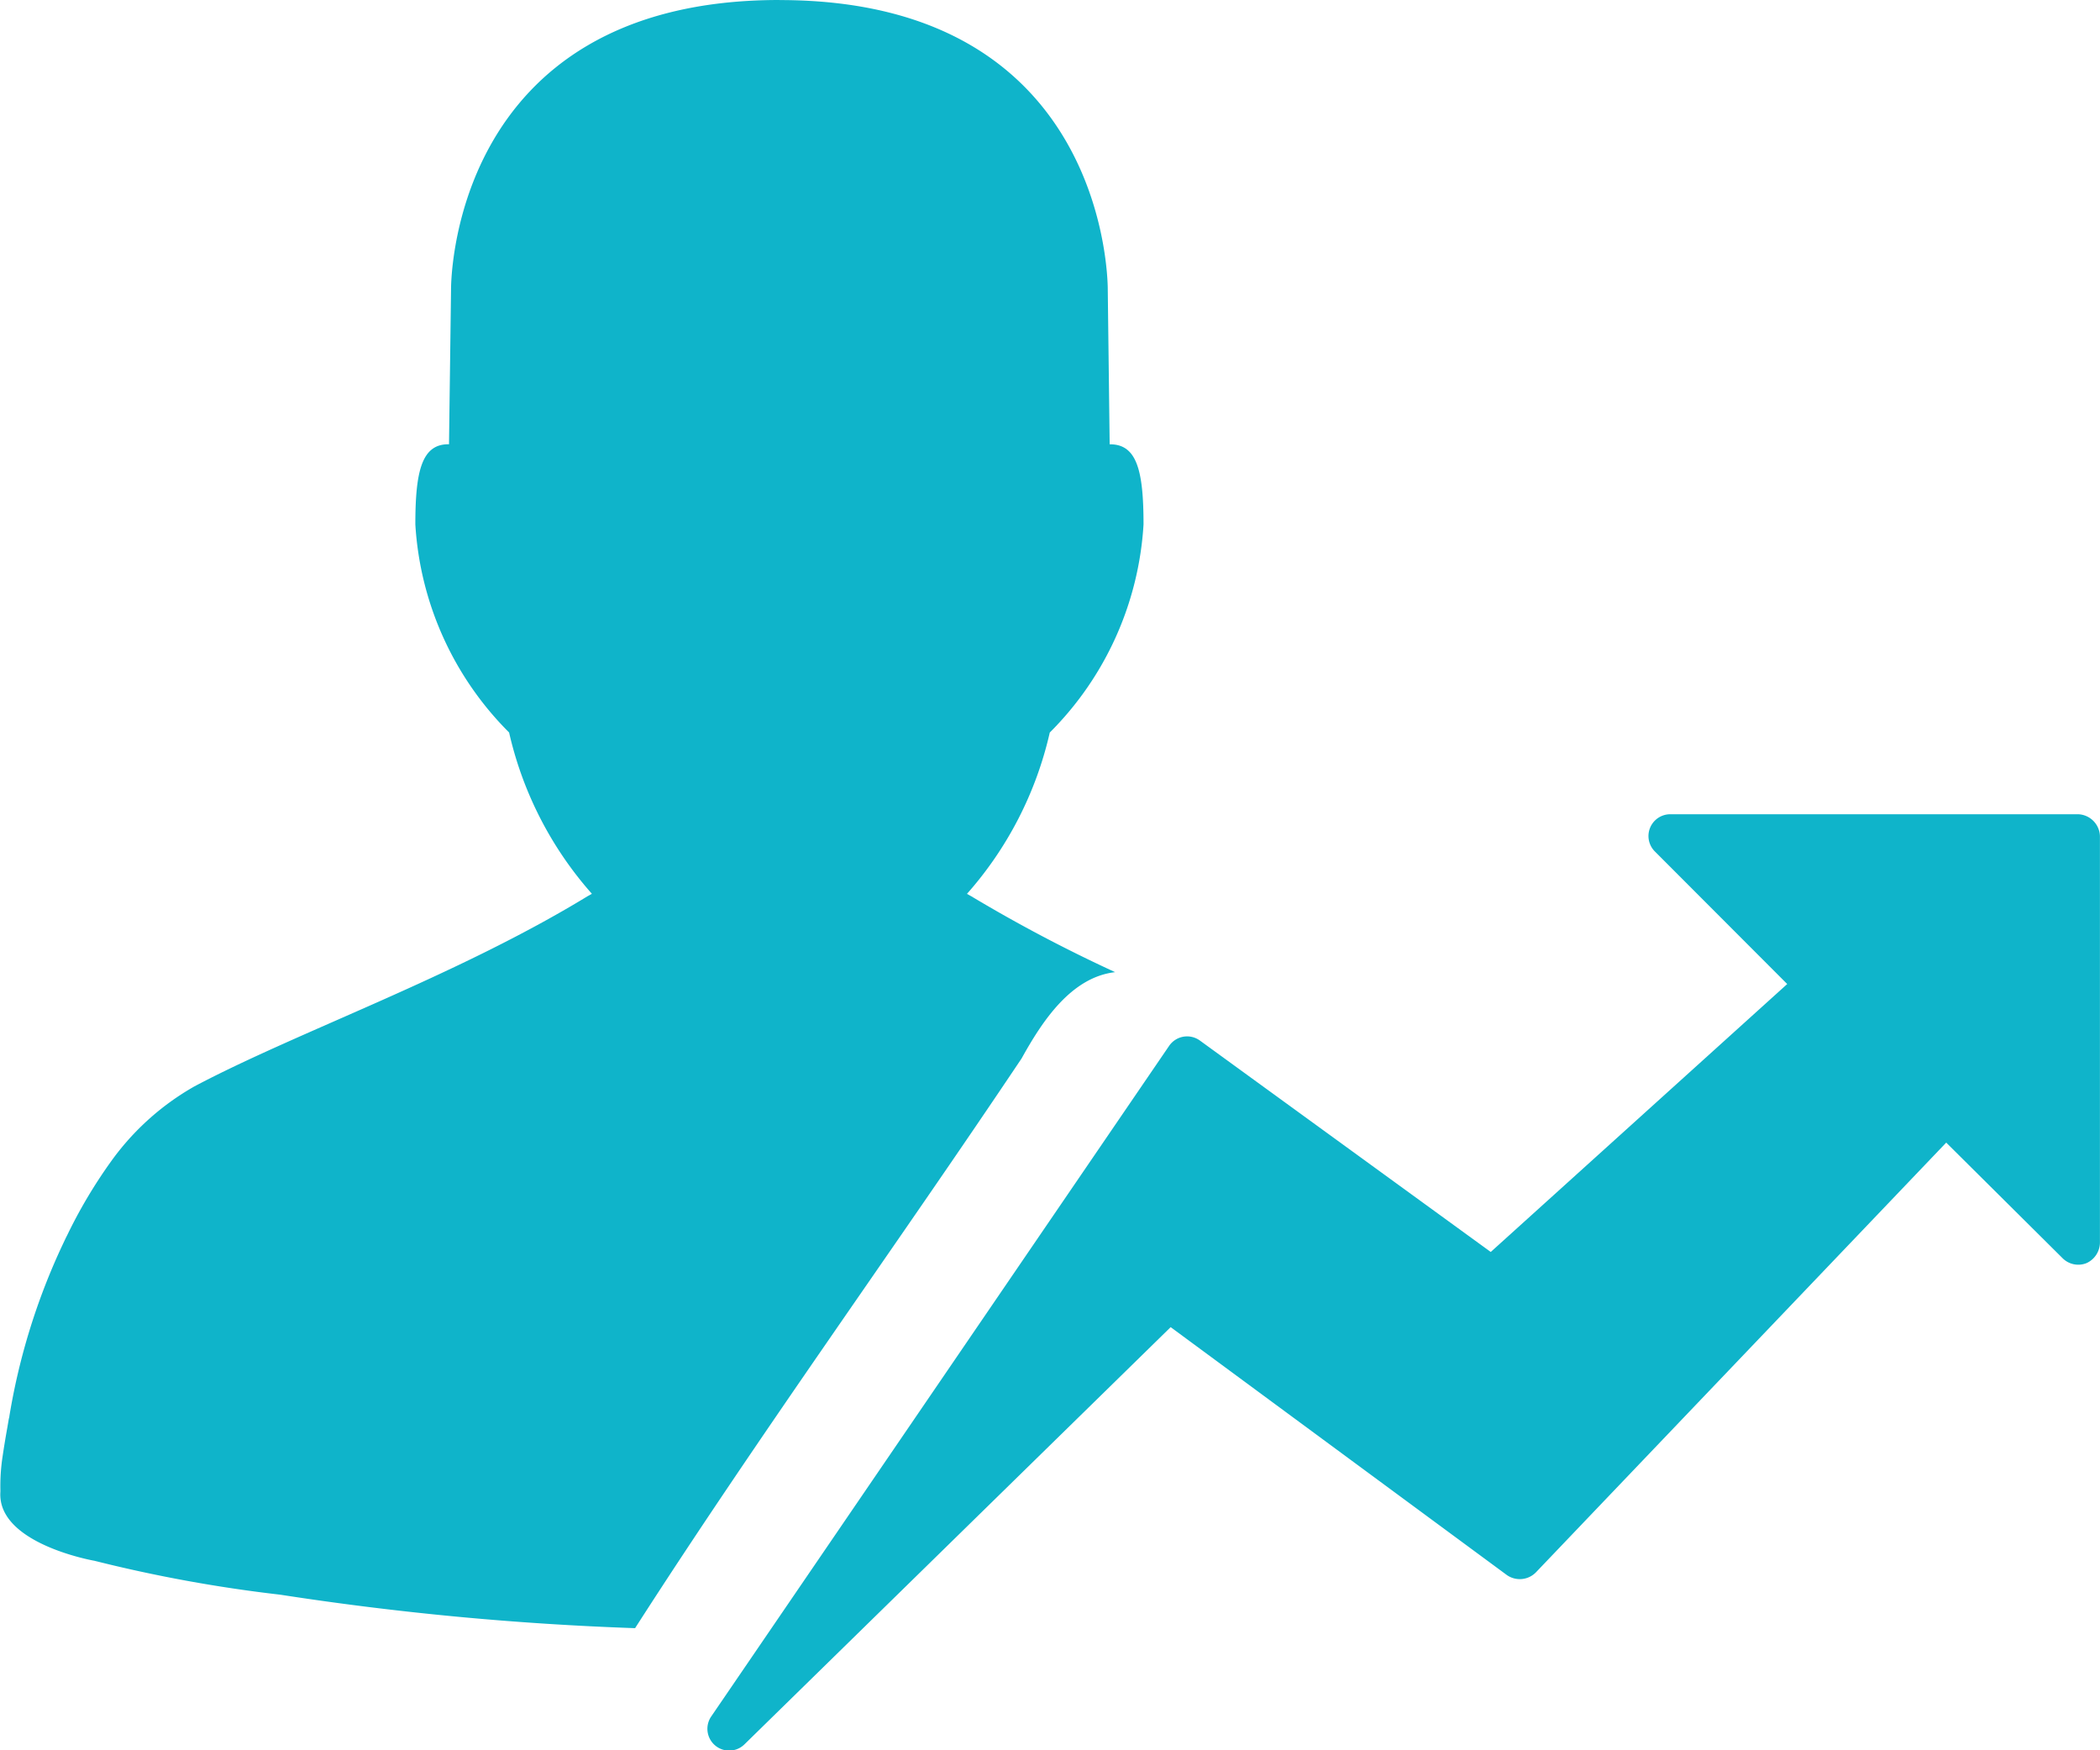 <svg xmlns="http://www.w3.org/2000/svg" width="32.187" height="26.822"><path fill="#0fb4ca" d="M11.944 0C6.852 0 6.913 4.446 6.913 4.446l-.031 2.362c-.416-.006-.516.406-.516 1.228a4.92 4.92 0 0 0 1.437 3.189 5.6 5.6 0 0 0 1.269 2.472l-.064.036c-2.03 1.238-4.448 2.078-6.029 2.916A4 4 0 0 0 1.7 17.801a7.6 7.6 0 0 0-.67 1.128l-.021.041-.078.166a10 10 0 0 0-.787 2.565c0 .016-.007.032-.01.049l-.021.124q-.041.227-.074.45a3 3 0 0 0-.033.513v.023c-.056.8 1.444 1.059 1.444 1.059a22 22 0 0 0 2.844.519 46 46 0 0 0 5.44.513c1.9-2.959 3.968-5.81 5.925-8.732.309-.558.754-1.244 1.433-1.321a23 23 0 0 1-2.207-1.164l-.064-.036a5.6 5.6 0 0 0 1.269-2.472 4.92 4.92 0 0 0 1.437-3.189c0-.821-.1-1.233-.519-1.228l-.029-2.362s.062-4.446-5.03-4.446Zm13.655 12.478a.334.334 0 0 0-.235.57l2.029 2.032-4.544 4.106-4.458-3.24a.334.334 0 0 0-.472.082L10.904 26.3a.334.334 0 0 0 .509.429l6.53-6.391 5.154 3.8a.346.346 0 0 0 .441-.039l6.292-6.589 1.789 1.777a.34.34 0 0 0 .361.07.35.35 0 0 0 .206-.307v-6.238a.347.347 0 0 0-.333-.334Z"/></svg>